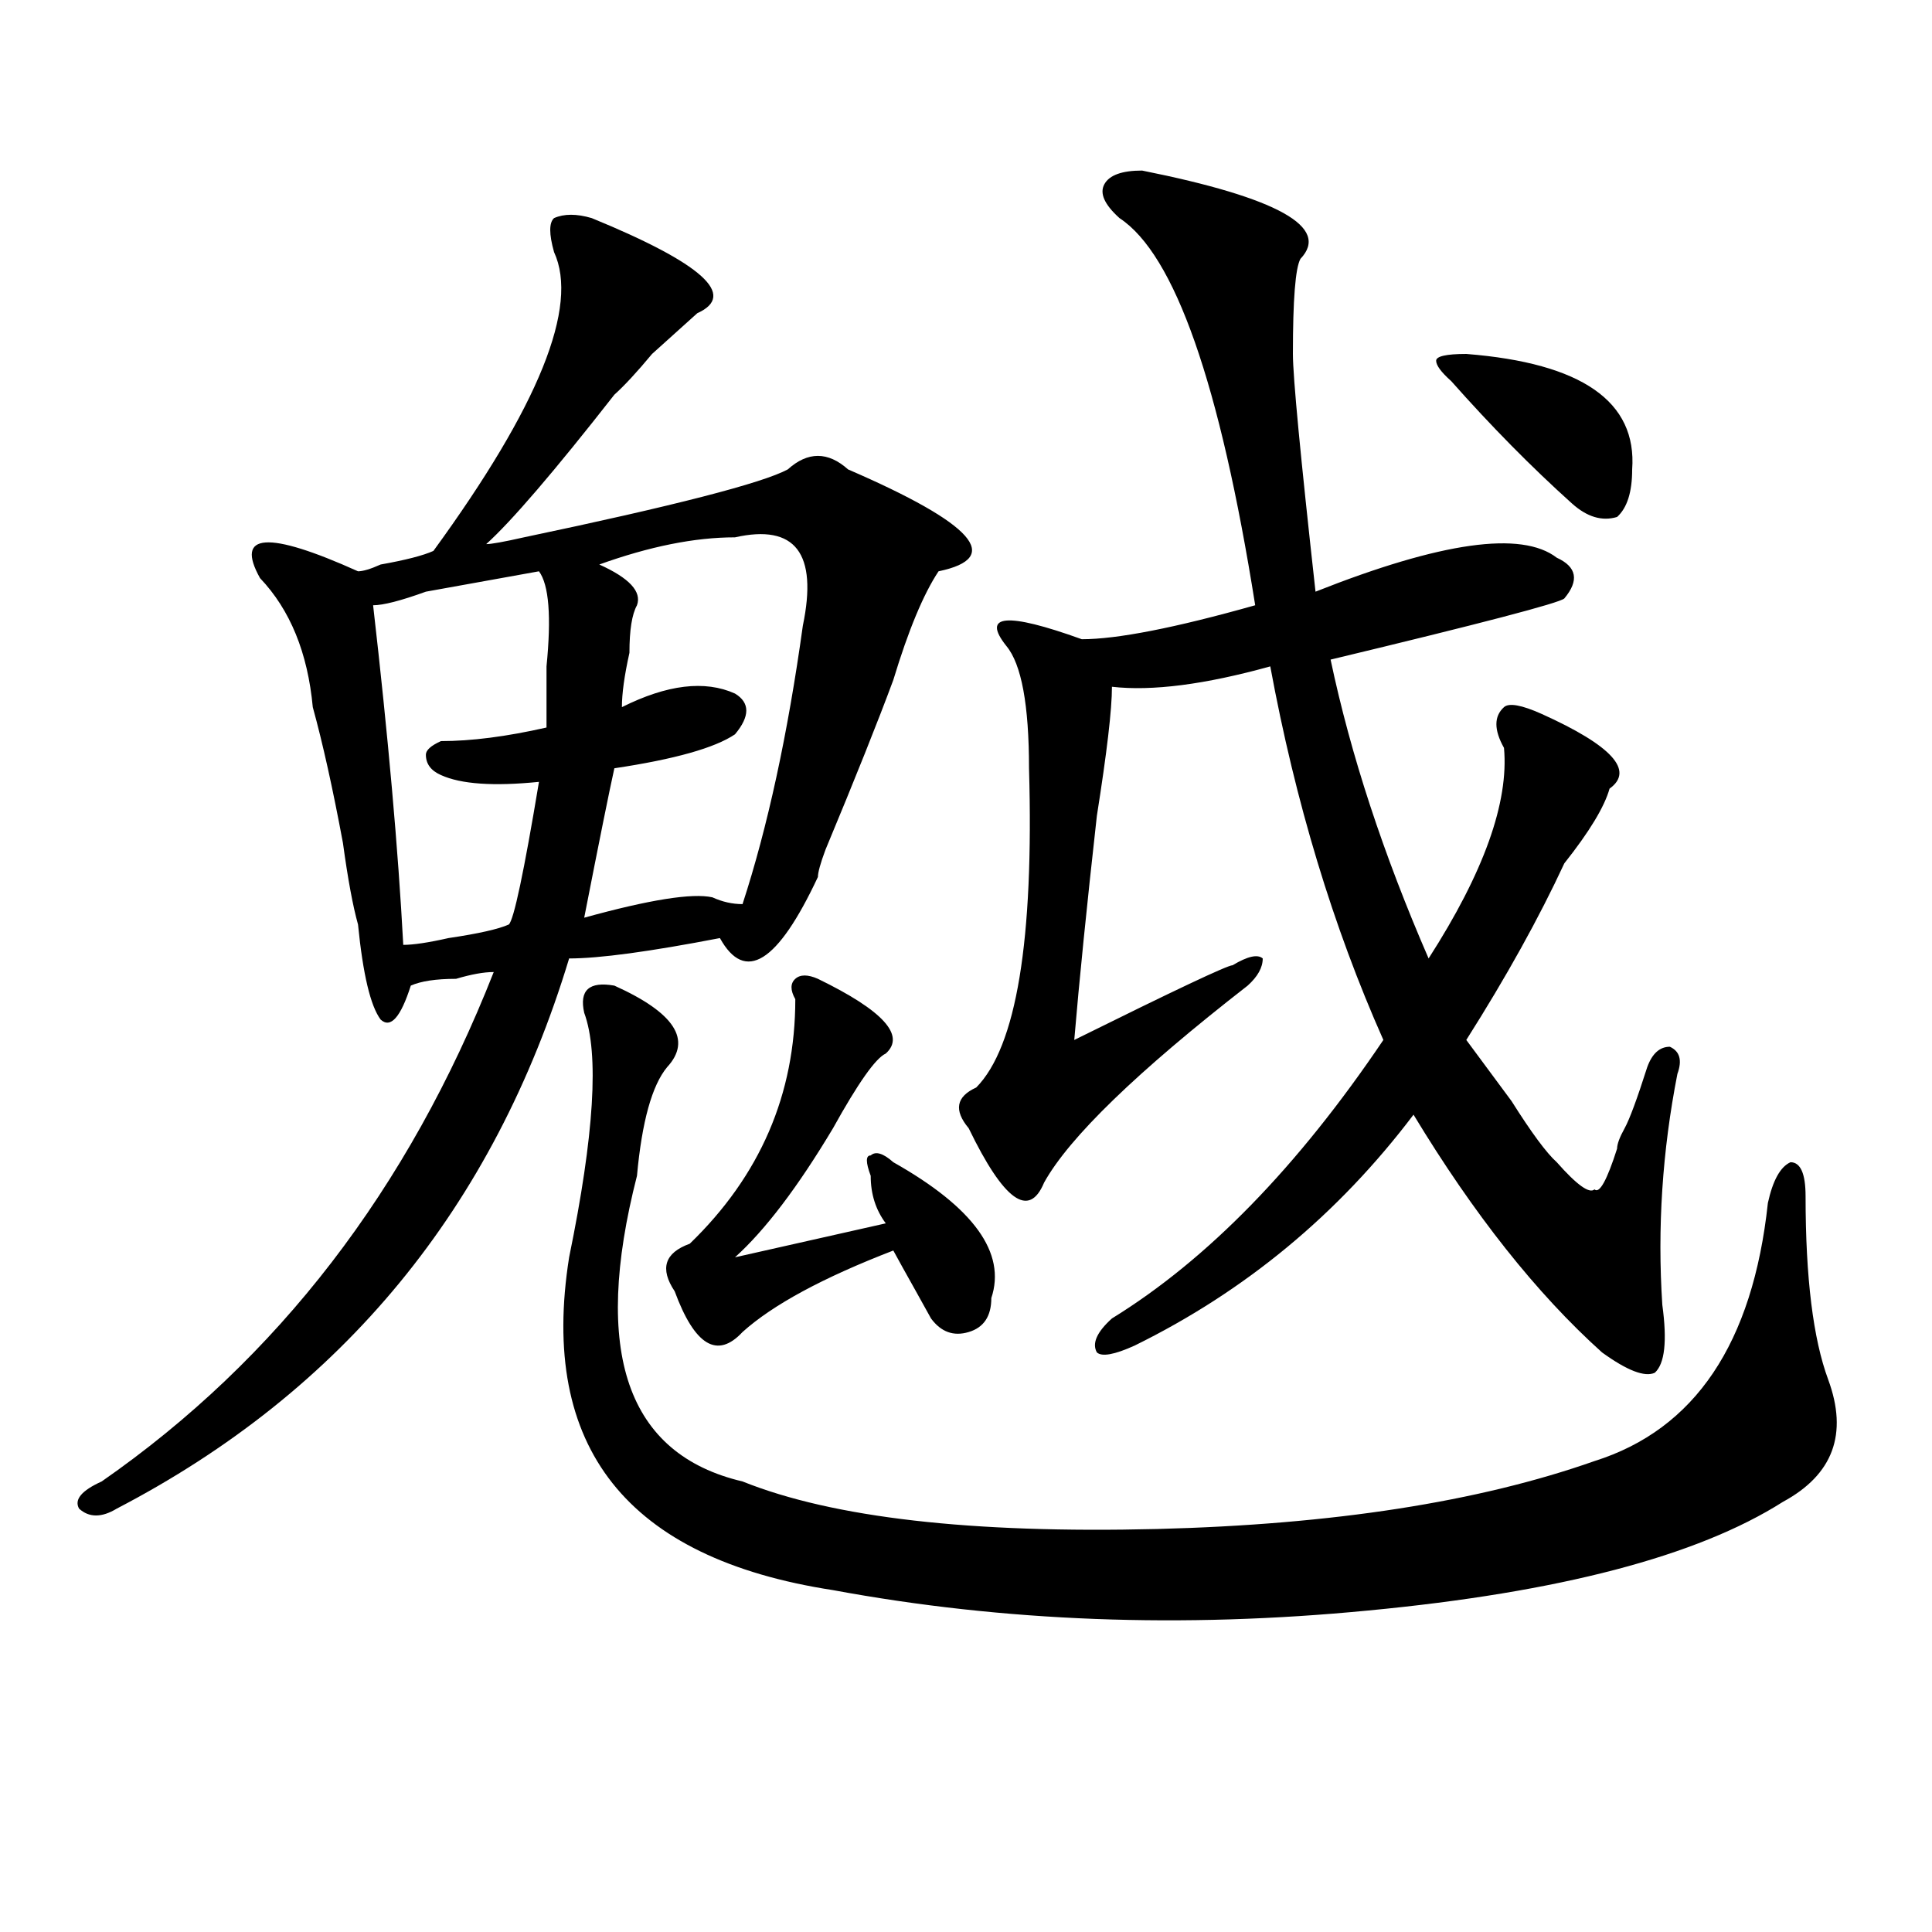 <?xml version="1.0" encoding="utf-8"?>
<!-- Generator: Adobe Illustrator 16.0.0, SVG Export Plug-In . SVG Version: 6.00 Build 0)  -->
<!DOCTYPE svg PUBLIC "-//W3C//DTD SVG 1.1//EN" "http://www.w3.org/Graphics/SVG/1.1/DTD/svg11.dtd">
<svg version="1.1" id="图层_1" xmlns="http://www.w3.org/2000/svg" xmlns:xlink="http://www.w3.org/1999/xlink" x="0px" y="0px"
	 width="1000px" height="1000px" viewBox="0 0 1000 1000" enable-background="new 0 0 1000 1000" xml:space="preserve">
<path d="M306.285,112.891c57.194,23.456,75.425,39.881,54.633,49.219c-2.622,2.362-10.427,9.394-23.414,21.094
	c-7.805,9.394-14.329,16.425-19.512,21.094c-31.219,39.881-53.353,65.644-66.34,77.344c2.562,0,9.085-1.153,19.512-3.516
	c78.047-16.369,123.534-28.125,136.582-35.156c10.366-9.338,20.792-9.338,31.219,0c64.999,28.125,80.608,45.703,46.828,52.734
	c-7.805,11.756-15.609,30.487-23.414,56.25c-7.805,21.094-19.512,50.428-35.121,87.891c-2.622,7.031-3.902,11.756-3.902,14.063
	c-20.853,44.55-37.743,55.097-50.73,31.641c-36.462,7.031-62.438,10.547-78.047,10.547
	C255.555,625.019,177.508,719.94,60.438,780.859c-7.805,4.725-14.329,4.725-19.512,0c-2.622-4.669,1.28-9.338,11.707-14.063
	c91.034-63.281,158.655-151.172,202.922-263.672c-5.243,0-11.707,1.209-19.512,3.516c-10.427,0-18.231,1.209-23.414,3.516
	c-5.243,16.425-10.427,22.303-15.609,17.578c-5.243-7.031-9.146-23.4-11.707-49.219c-2.622-9.338-5.243-23.4-7.805-42.188
	c-5.243-28.125-10.427-51.525-15.609-70.313c-2.622-28.125-11.707-50.372-27.316-66.797c-13.048-23.4,3.902-24.609,50.73-3.516
	c2.562,0,6.464-1.153,11.707-3.516c12.987-2.307,22.073-4.669,27.316-7.031c54.633-74.981,75.425-126.563,62.438-154.688
	c-2.622-9.338-2.622-15.216,0-17.578C291.956,110.584,298.48,110.584,306.285,112.891z M278.969,295.703
	c-13.048,2.362-32.56,5.878-58.535,10.547c-13.048,4.725-22.134,7.031-27.316,7.031c7.805,68.006,12.987,126.563,15.609,175.781
	c5.183,0,12.987-1.153,23.414-3.516c15.609-2.307,25.976-4.669,31.219-7.031c2.562-2.307,7.805-26.916,15.609-73.828
	c-23.414,2.362-40.364,1.209-50.73-3.516c-5.243-2.307-7.805-5.822-7.805-10.547c0-2.307,2.562-4.669,7.805-7.031
	c15.609,0,33.78-2.307,54.633-7.031c0-7.031,0-17.578,0-31.641C285.433,319.159,284.151,302.734,278.969,295.703z M317.992,510.156
	c31.219,14.063,40.304,28.125,27.316,42.188c-7.805,9.394-13.048,28.125-15.609,56.25c-23.414,91.406-5.243,144.141,54.633,158.203
	c46.828,18.787,118.351,26.972,214.629,24.609c91.034-2.307,166.46-14.063,226.336-35.156
	c52.011-16.369,81.949-60.919,89.754-133.594c2.562-11.7,6.464-18.731,11.707-21.094c5.183,0,7.805,5.878,7.805,17.578
	c0,42.188,3.902,73.828,11.707,94.922c10.366,28.125,2.562,49.219-23.414,63.281c-44.267,28.125-115.79,46.856-214.629,56.25
	c-96.278,9.338-188.653,5.822-277.066-10.547c-106.704-16.425-152.191-73.828-136.582-172.266
	c12.987-63.281,15.609-105.469,7.805-126.563C299.761,512.519,304.944,507.85,317.992,510.156z M380.43,278.125
	c-20.853,0-44.267,4.725-70.242,14.063c15.609,7.031,22.073,14.063,19.512,21.094c-2.622,4.725-3.902,12.909-3.902,24.609
	c-2.622,11.756-3.902,21.094-3.902,28.125c23.414-11.7,42.926-14.063,58.535-7.031c7.805,4.725,7.805,11.756,0,21.094
	c-10.427,7.031-31.219,12.909-62.438,17.578c-2.622,11.756-7.805,37.519-15.609,77.344c33.78-9.338,55.913-12.854,66.34-10.547
	c5.183,2.362,10.366,3.516,15.609,3.516c12.987-39.825,23.414-87.891,31.219-144.141
	C423.355,286.365,411.648,271.094,380.43,278.125z M423.355,506.641c33.78,16.425,45.487,29.334,35.121,38.672
	c-5.243,2.362-14.329,15.271-27.316,38.672c-18.231,30.487-35.121,52.734-50.73,66.797c31.219-7.031,57.194-12.854,78.047-17.578
	c-5.243-7.031-7.805-15.216-7.805-24.609c-2.622-7.031-2.622-10.547,0-10.547c2.562-2.307,6.464-1.153,11.707,3.516
	c41.585,23.456,58.535,46.912,50.73,70.313c0,9.394-3.902,15.271-11.707,17.578c-7.805,2.362-14.329,0-19.512-7.031l-7.805-14.063
	c-5.243-9.338-9.146-16.369-11.707-21.094c-36.462,14.063-62.438,28.125-78.047,42.188c-13.048,14.063-24.755,7.031-35.121-21.094
	c-7.805-11.7-5.243-19.885,7.805-24.609c36.401-35.156,54.633-77.344,54.633-126.563c-2.622-4.669-2.622-8.185,0-10.547
	C414.21,504.334,418.112,504.334,423.355,506.641z M591.156,88.281c70.242,14.063,97.559,29.334,81.949,45.703
	c-2.622,4.725-3.902,21.094-3.902,49.219c0,11.756,3.902,52.734,11.707,123.047c64.999-25.763,106.644-31.641,124.875-17.578
	c10.366,4.725,11.707,11.756,3.902,21.094c-2.622,2.362-42.926,12.909-120.973,31.641c10.366,49.219,27.316,100.8,50.73,154.688
	c28.597-44.494,41.585-80.859,39.023-108.984c-5.243-9.338-5.243-16.369,0-21.094c2.562-2.307,9.085-1.153,19.512,3.516
	c36.401,16.425,48.108,29.334,35.121,38.672c-2.622,9.394-10.427,22.303-23.414,38.672c-13.048,28.125-29.938,58.612-50.73,91.406
	c5.183,7.031,12.987,17.578,23.414,31.641c10.366,16.425,18.171,26.972,23.414,31.641c10.366,11.756,16.89,16.425,19.512,14.063
	c2.562,2.362,6.464-4.669,11.707-21.094c0-2.307,1.28-5.822,3.902-10.547c2.562-4.669,6.464-15.216,11.707-31.641
	c2.562-7.031,6.464-10.547,11.707-10.547c5.183,2.362,6.464,7.031,3.902,14.063c-7.805,39.881-10.427,79.706-7.805,119.531
	c2.562,18.787,1.28,30.487-3.902,35.156c-5.243,2.362-14.329-1.153-27.316-10.547c-33.841-30.432-66.34-71.466-97.559-123.047
	c-39.023,51.581-87.192,91.406-144.387,119.531c-10.427,4.725-16.95,5.878-19.512,3.516c-2.622-4.669,0-10.547,7.805-17.578
	c49.39-30.432,96.218-78.497,140.484-144.141c-26.036-58.557-45.548-123.047-58.535-193.359
	c-33.841,9.394-61.157,12.909-81.949,10.547c0,11.756-2.622,34.003-7.805,66.797c-5.243,46.912-9.146,85.584-11.707,116.016
	c52.011-25.763,79.327-38.672,81.949-38.672c7.805-4.669,12.987-5.822,15.609-3.516c0,4.725-2.622,9.394-7.805,14.063
	c-57.255,44.55-92.376,78.553-105.363,101.953c-7.805,18.787-20.853,9.394-39.023-28.125c-7.805-9.338-6.524-16.369,3.902-21.094
	c20.792-21.094,29.878-76.135,27.316-165.234c0-32.794-3.902-53.888-11.707-63.281c-13.048-16.369,0-17.578,39.023-3.516
	c18.171,0,48.108-5.822,89.754-17.578c-18.231-114.807-41.646-181.604-70.242-200.391c-7.805-7.031-10.427-12.854-7.805-17.578
	C574.206,90.644,580.729,88.281,591.156,88.281z M758.957,183.203c59.815,4.725,88.413,24.609,85.852,59.766
	c0,11.756-2.622,19.94-7.805,24.609c-7.805,2.362-15.609,0-23.414-7.031c-20.853-18.731-41.646-39.825-62.438-63.281
	c-5.243-4.669-7.805-8.185-7.805-10.547C743.348,184.412,748.53,183.203,758.957,183.203z"/>
</svg>
